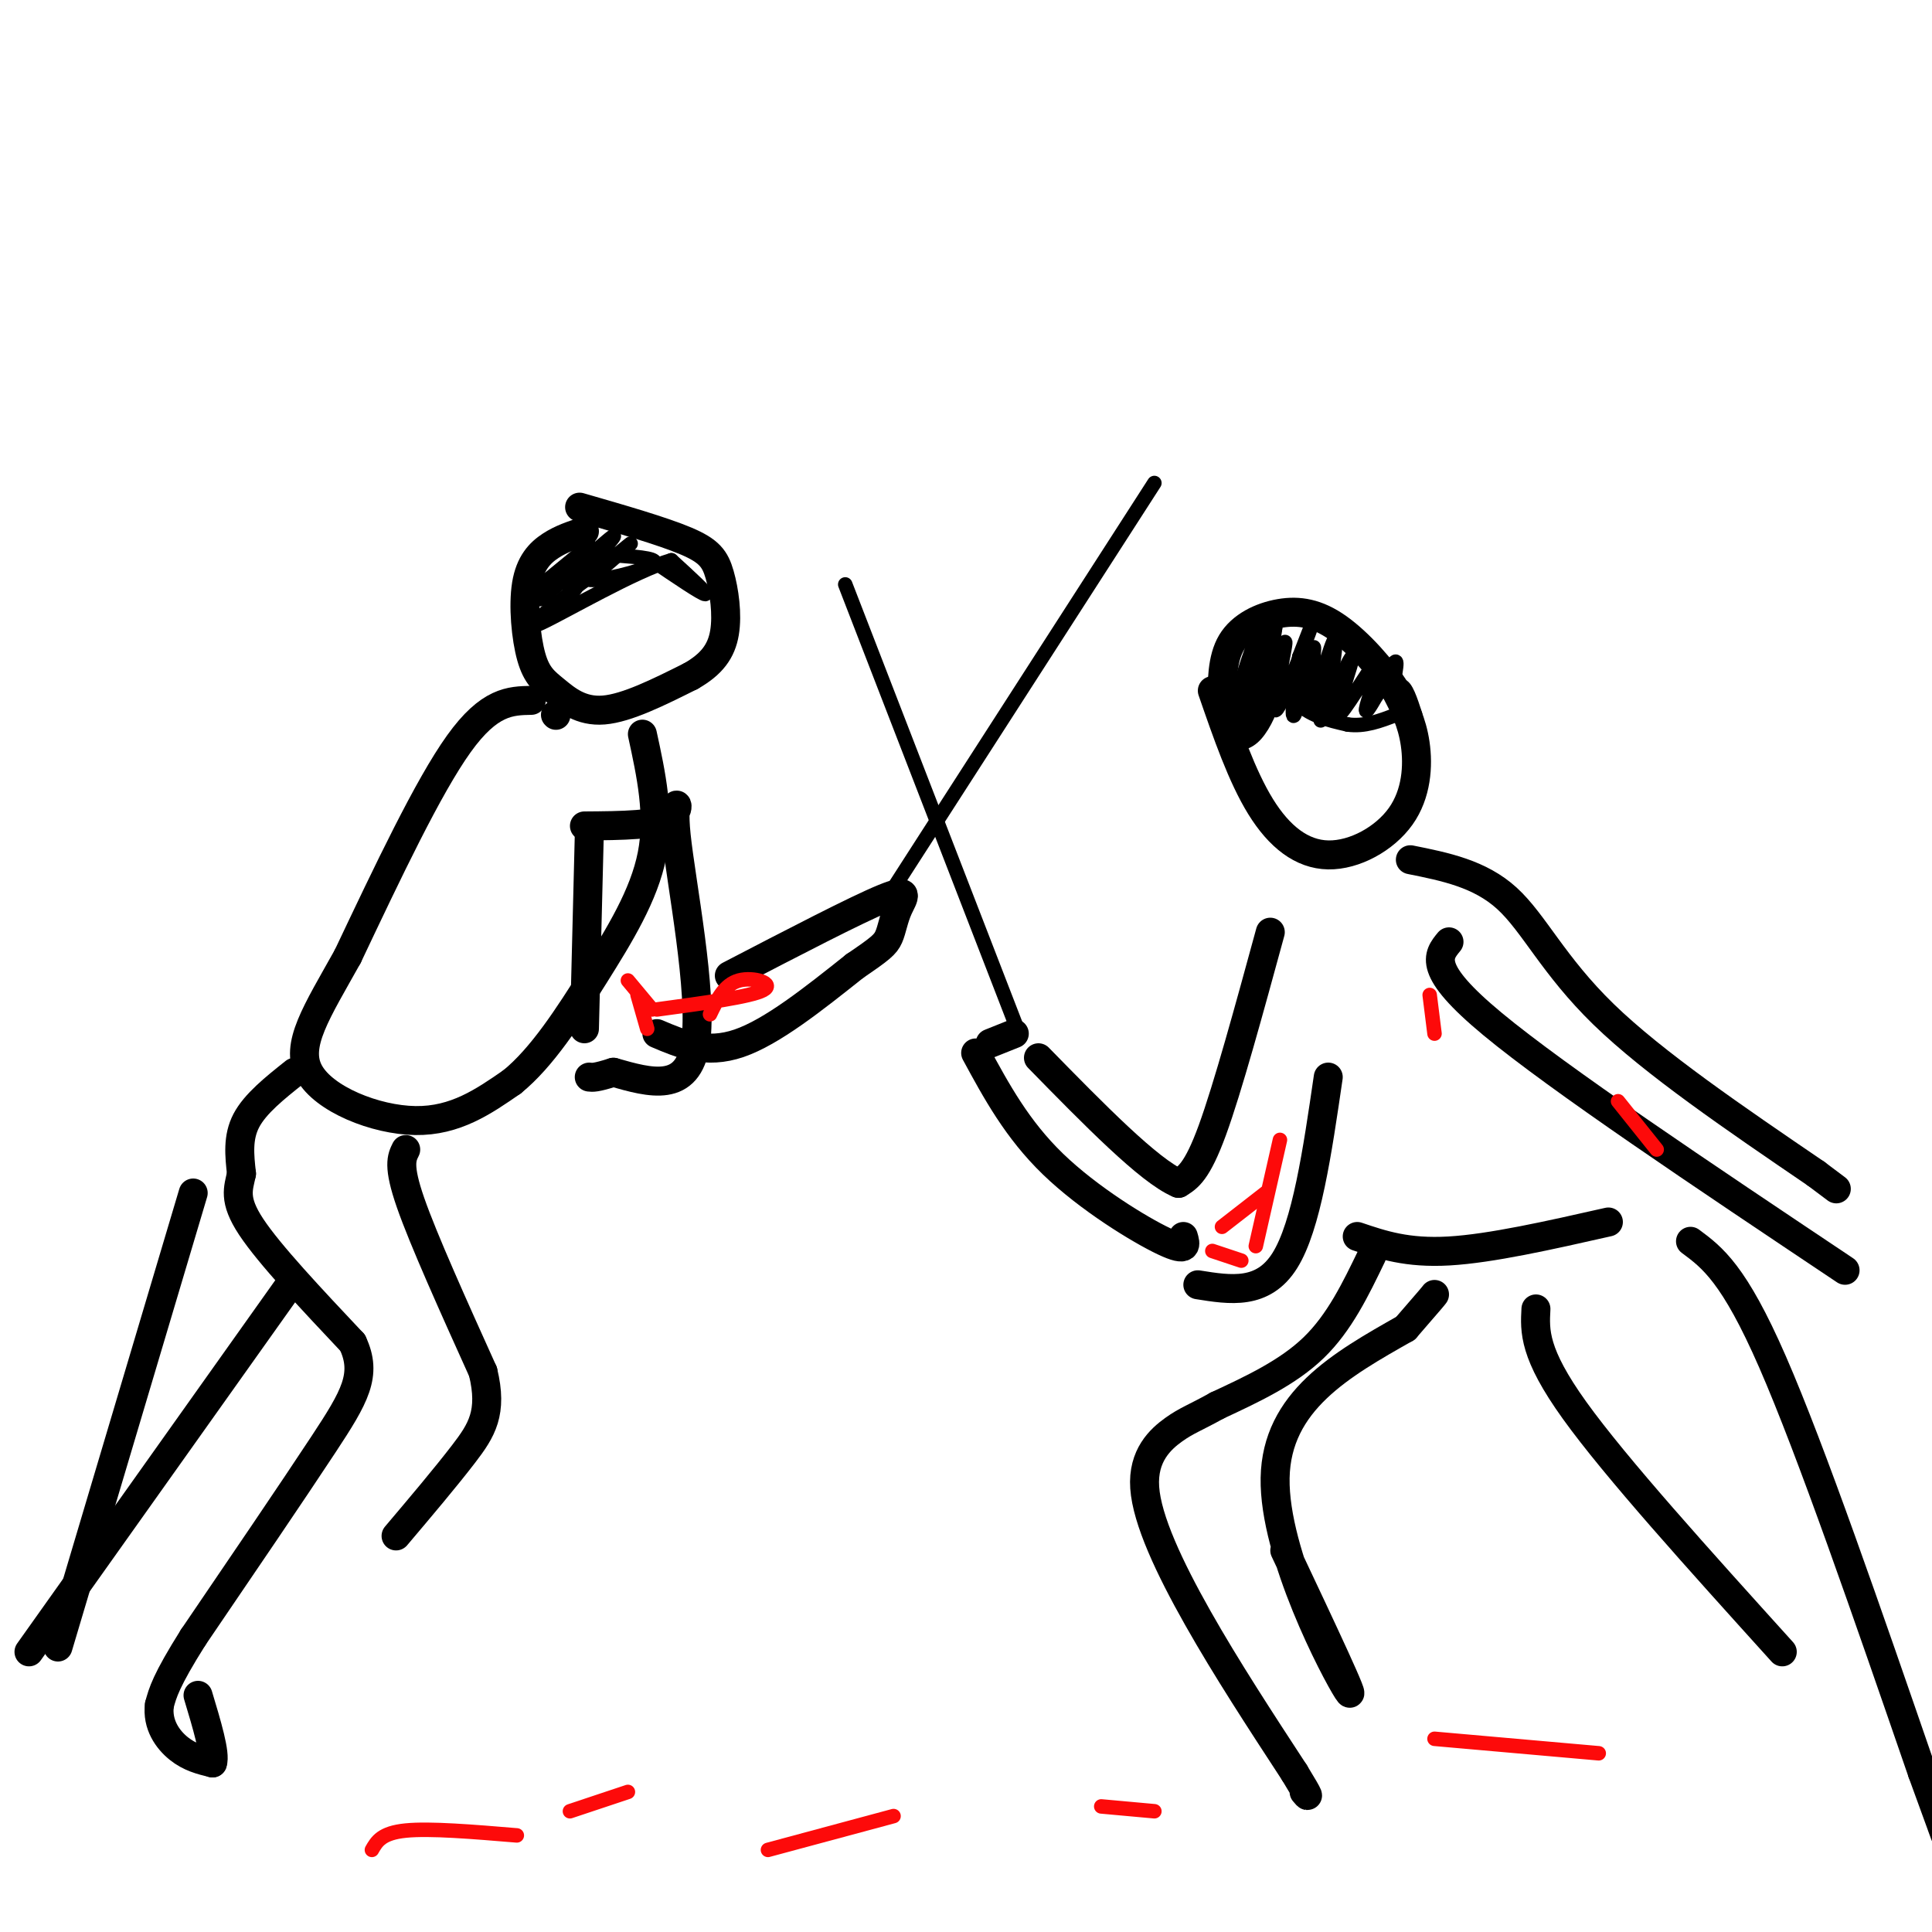 <svg viewBox='0 0 400 400' version='1.1' xmlns='http://www.w3.org/2000/svg' xmlns:xlink='http://www.w3.org/1999/xlink'><g fill='none' stroke='rgb(0,0,0)' stroke-width='6' stroke-linecap='round' stroke-linejoin='round'><path d='M121,110c-2.389,0.772 -4.778,1.544 -7,3c-2.222,1.456 -4.278,3.597 -5,8c-0.722,4.403 -0.111,11.067 1,15c1.111,3.933 2.722,5.136 5,7c2.278,1.864 5.222,4.390 10,4c4.778,-0.390 11.389,-3.695 18,-7'/><path d='M143,140c4.389,-2.483 6.362,-5.191 7,-9c0.638,-3.809 -0.059,-8.718 -1,-12c-0.941,-3.282 -2.126,-4.938 -7,-7c-4.874,-2.062 -13.437,-4.531 -22,-7'/><path d='M115,148c0.000,0.000 0.100,0.100 0.1,0.1'/><path d='M110,145c-4.333,0.083 -8.667,0.167 -15,9c-6.333,8.833 -14.667,26.417 -23,44'/><path d='M72,198c-6.440,11.548 -11.042,18.417 -8,24c3.042,5.583 13.726,9.881 22,10c8.274,0.119 14.137,-3.940 20,-8'/><path d='M106,224c6.202,-5.024 11.708,-13.583 17,-22c5.292,-8.417 10.369,-16.690 12,-25c1.631,-8.310 -0.185,-16.655 -2,-25'/><path d='M122,173c0.000,0.000 -1.000,40.000 -1,40'/><path d='M121,171c7.714,-0.054 15.429,-0.107 18,-2c2.571,-1.893 0.000,-5.625 1,4c1.000,9.625 5.571,32.607 4,43c-1.571,10.393 -9.286,8.196 -17,6'/><path d='M127,222c-3.667,1.167 -4.333,1.083 -5,1'/><path d='M136,214c5.083,2.167 10.167,4.333 17,2c6.833,-2.333 15.417,-9.167 24,-16'/><path d='M177,200c5.231,-3.553 6.309,-4.437 7,-6c0.691,-1.563 0.994,-3.805 2,-6c1.006,-2.195 2.716,-4.341 -3,-2c-5.716,2.341 -18.858,9.171 -32,16'/><path d='M61,222c-4.083,3.250 -8.167,6.500 -10,10c-1.833,3.500 -1.417,7.250 -1,11'/><path d='M50,243c-0.644,3.089 -1.756,5.311 2,11c3.756,5.689 12.378,14.844 21,24'/><path d='M73,278c3.133,6.622 0.467,11.178 -6,21c-6.467,9.822 -16.733,24.911 -27,40'/><path d='M40,339c-5.667,9.000 -6.333,11.500 -7,14'/><path d='M33,353c-0.511,4.044 1.711,7.156 4,9c2.289,1.844 4.644,2.422 7,3'/><path d='M44,365c0.667,-1.833 -1.167,-7.917 -3,-14'/><path d='M84,238c-0.833,1.667 -1.667,3.333 1,11c2.667,7.667 8.833,21.333 15,35'/><path d='M100,284c2.067,8.467 -0.267,12.133 -4,17c-3.733,4.867 -8.867,10.933 -14,17'/><path d='M60,266c0.000,0.000 -54.000,76.000 -54,76'/><path d='M40,247c0.000,0.000 -28.000,94.000 -28,94'/><path d='M251,143c3.065,8.871 6.131,17.742 10,24c3.869,6.258 8.542,9.904 14,10c5.458,0.096 11.700,-3.359 15,-8c3.300,-4.641 3.657,-10.469 3,-15c-0.657,-4.531 -2.329,-7.766 -4,-11'/><path d='M289,143c-2.762,-4.410 -7.668,-9.935 -12,-13c-4.332,-3.065 -8.089,-3.671 -12,-3c-3.911,0.671 -7.974,2.620 -10,6c-2.026,3.380 -2.013,8.190 -2,13'/><path d='M292,178c7.200,1.444 14.400,2.889 20,8c5.600,5.111 9.600,13.889 20,24c10.400,10.111 27.200,21.556 44,33'/><path d='M376,243c7.333,5.500 3.667,2.750 0,0'/><path d='M300,195c-2.333,2.833 -4.667,5.667 9,17c13.667,11.333 43.333,31.167 73,51'/><path d='M263,193c-4.417,16.167 -8.833,32.333 -12,41c-3.167,8.667 -5.083,9.833 -7,11'/><path d='M244,245c-6.000,-2.500 -17.500,-14.250 -29,-26'/><path d='M210,214c0.000,0.000 -5.000,2.000 -5,2'/><path d='M202,218c4.289,7.911 8.578,15.822 16,23c7.422,7.178 17.978,13.622 23,16c5.022,2.378 4.511,0.689 4,-1'/><path d='M275,223c-2.250,15.417 -4.500,30.833 -9,38c-4.500,7.167 -11.250,6.083 -18,5'/><path d='M281,256c5.167,1.750 10.333,3.500 19,3c8.667,-0.500 20.833,-3.250 33,-6'/><path d='M284,260c-3.333,6.917 -6.667,13.833 -12,19c-5.333,5.167 -12.667,8.583 -20,12'/><path d='M252,291c-4.657,2.590 -6.300,3.065 -9,5c-2.700,1.935 -6.458,5.329 -6,12c0.458,6.671 5.131,16.620 11,27c5.869,10.380 12.935,21.190 20,32'/><path d='M268,367c3.667,6.000 2.833,5.000 2,4'/><path d='M266,321c7.756,16.444 15.511,32.889 13,29c-2.511,-3.889 -15.289,-28.111 -15,-44c0.289,-15.889 13.644,-23.444 27,-31'/><path d='M291,275c5.500,-6.333 5.750,-6.667 6,-7'/><path d='M318,271c-0.250,4.583 -0.500,9.167 8,21c8.500,11.833 25.750,30.917 43,50'/><path d='M350,257c4.500,3.333 9.000,6.667 17,25c8.000,18.333 19.500,51.667 31,85'/><path d='M398,367c5.833,16.000 4.917,13.500 4,11'/></g>
<g fill='none' stroke='rgb(0,0,0)' stroke-width='3' stroke-linecap='round' stroke-linejoin='round'><path d='M183,187c0.000,0.000 56.000,-87.000 56,-87'/><path d='M211,214c0.000,0.000 -36.000,-93.000 -36,-93'/><path d='M261,131c2.000,5.417 4.000,10.833 7,14c3.000,3.167 7.000,4.083 11,5'/><path d='M279,150c3.500,0.500 6.750,-0.750 10,-2'/><path d='M263,134c0.756,2.844 1.511,5.689 1,9c-0.511,3.311 -2.289,7.089 -4,9c-1.711,1.911 -3.356,1.956 -5,2'/><path d='M259,136c-2.387,7.429 -4.774,14.857 -4,12c0.774,-2.857 4.708,-16.000 5,-15c0.292,1.000 -3.060,16.143 -3,18c0.060,1.857 3.530,-9.571 7,-21'/><path d='M264,130c-0.251,2.900 -4.379,20.650 -4,21c0.379,0.350 5.267,-16.700 6,-18c0.733,-1.300 -2.687,13.150 -2,14c0.687,0.850 5.482,-11.900 7,-16c1.518,-4.100 -0.241,0.450 -2,5'/><path d='M269,136c-0.817,4.621 -1.860,13.675 -1,12c0.860,-1.675 3.622,-14.078 4,-14c0.378,0.078 -1.629,12.636 -1,13c0.629,0.364 3.894,-11.468 5,-14c1.106,-2.532 0.053,4.234 -1,11'/><path d='M275,144c-0.832,3.590 -2.411,7.064 -1,4c1.411,-3.064 5.812,-12.666 6,-12c0.188,0.666 -3.836,11.601 -3,12c0.836,0.399 6.533,-9.739 8,-11c1.467,-1.261 -1.295,6.354 -2,9c-0.705,2.646 0.648,0.323 2,-2'/><path d='M285,144c1.298,-2.370 3.544,-7.295 4,-7c0.456,0.295 -0.877,5.810 -1,7c-0.123,1.190 0.965,-1.946 2,-2c1.035,-0.054 2.018,2.973 3,6'/><path d='M135,116c5.167,3.500 10.333,7.000 11,7c0.667,0.000 -3.167,-3.500 -7,-7'/><path d='M139,116c-7.400,2.111 -22.400,10.889 -27,13c-4.600,2.111 1.200,-2.444 7,-7'/><path d='M119,122c2.619,-3.262 5.667,-7.917 3,-7c-2.667,0.917 -11.048,7.405 -12,8c-0.952,0.595 5.524,-4.702 12,-10'/><path d='M122,113c-1.523,1.956 -11.331,11.847 -10,11c1.331,-0.847 13.800,-12.433 15,-13c1.200,-0.567 -8.869,9.886 -9,11c-0.131,1.114 9.677,-7.110 12,-9c2.323,-1.890 -2.838,2.555 -8,7'/><path d='M122,120c1.956,0.511 10.844,-1.711 13,-3c2.156,-1.289 -2.422,-1.644 -7,-2'/></g>
<g fill='none' stroke='rgb(253,10,10)' stroke-width='3' stroke-linecap='round' stroke-linejoin='round'><path d='M134,213c0.000,0.000 -2.000,-7.000 -2,-7'/><path d='M147,210c1.489,-3.089 2.978,-6.178 6,-7c3.022,-0.822 7.578,0.622 5,2c-2.578,1.378 -12.289,2.689 -22,4'/><path d='M135,209c0.000,0.000 -5.000,-6.000 -5,-6'/><path d='M262,247c0.000,0.000 -9.000,7.000 -9,7'/><path d='M265,236c0.000,0.000 -5.000,22.000 -5,22'/><path d='M251,259c0.000,0.000 6.000,2.000 6,2'/><path d='M335,228c0.000,0.000 8.000,10.000 8,10'/><path d='M296,206c0.000,0.000 1.000,8.000 1,8'/><path d='M130,371c0.000,0.000 -12.000,4.000 -12,4'/><path d='M77,383c1.000,-1.750 2.000,-3.500 7,-4c5.000,-0.500 14.000,0.250 23,1'/><path d='M159,383c0.000,0.000 26.000,-7.000 26,-7'/><path d='M228,374c0.000,0.000 11.000,1.000 11,1'/><path d='M297,360c0.000,0.000 34.000,3.000 34,3'/></g>
</svg>